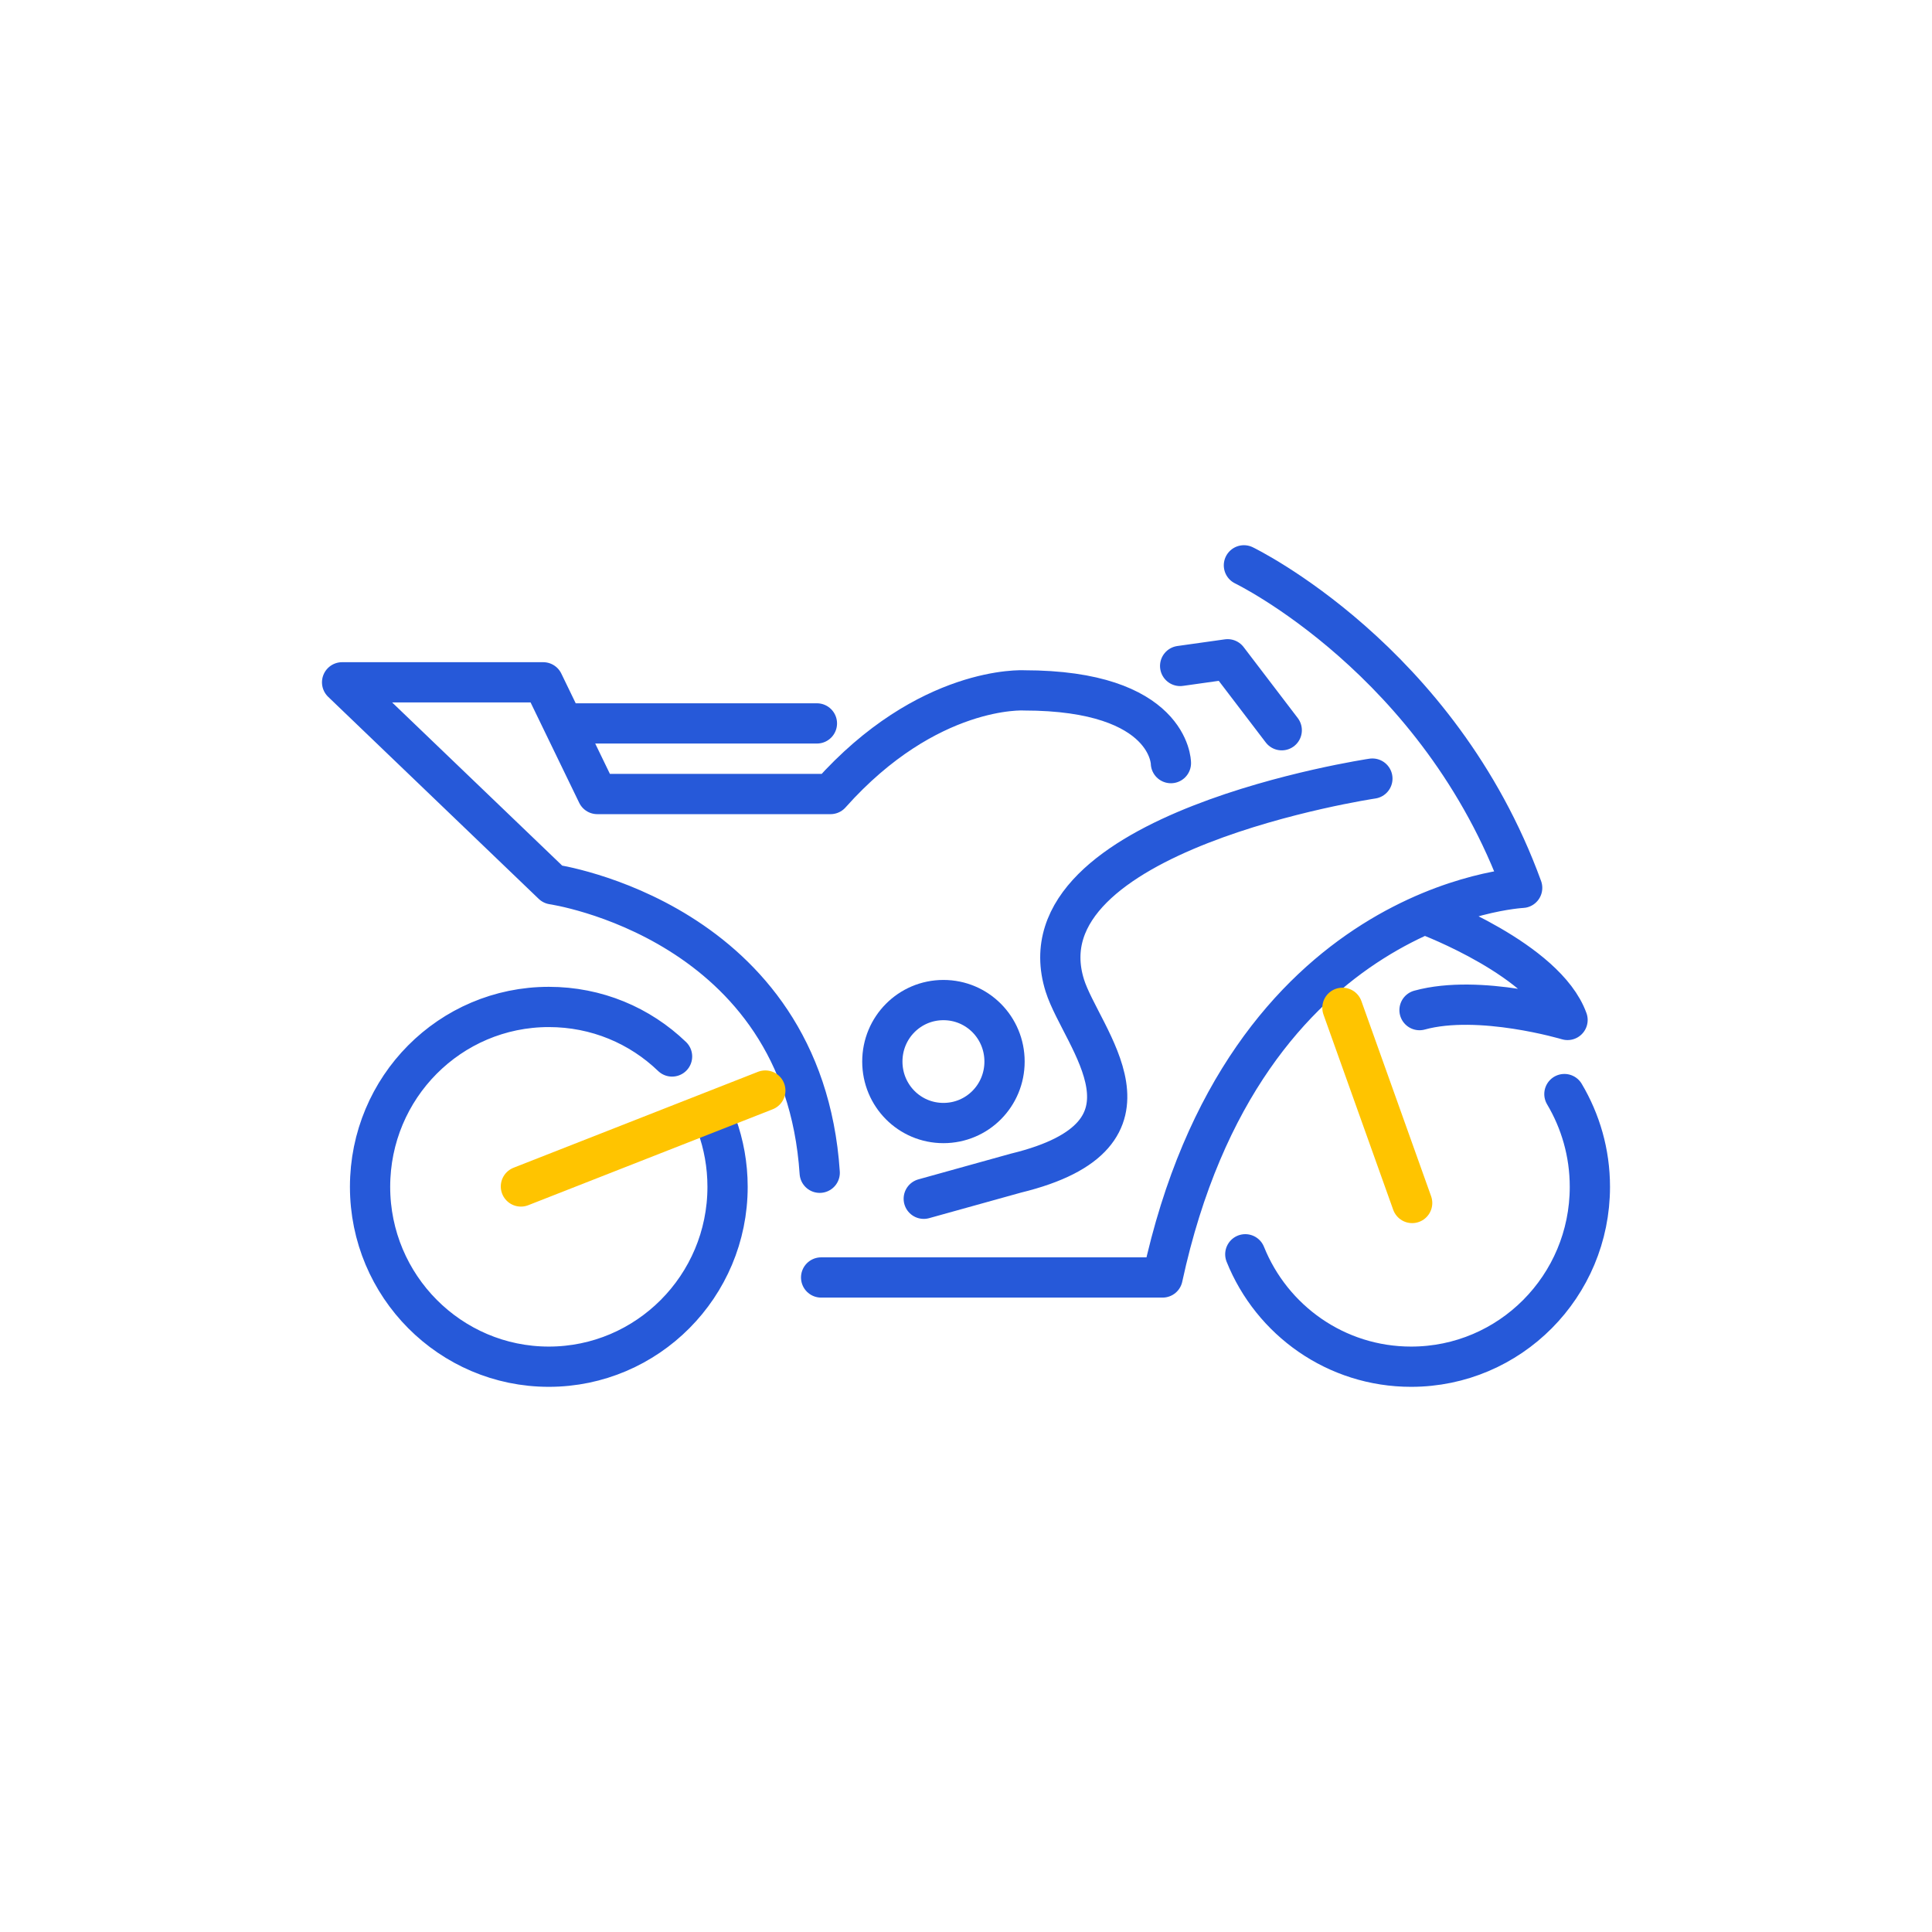 <svg id="a" xmlns="http://www.w3.org/2000/svg" viewBox="0 0 96 96">
  <defs><style>.h{stroke:#ffc400;}.h,.i{fill:none;stroke-linecap:round;stroke-linejoin:round;stroke-width:2px;}.i{stroke:#2659d9;}</style></defs><path id="b" class="i" d="m28.397,35.946h12.195m17.59,1.973s-.017-3.614-7.303-3.614c0,0-4.771-.279-9.611,5.15h-11.588l-2.689-5.551h-9.992l10.461,10.038s12.438,1.781,13.271,14.332m5.17,1.292l4.58-1.274c7.893-1.92,3.261-6.686,2.429-9.322-2.394-7.646,15.283-10.282,15.283-10.282m-32.579,17.213c.347.96.538,1.99.538,3.072,0,4.94-3.99,8.938-8.882,8.938-4.892,0-8.882-3.998-8.882-8.938,0-4.94,3.973-8.938,8.882-8.938,2.377,0,4.528.925,6.124,2.461m44.34,1.868c.798,1.344,1.266,2.915,1.266,4.609,0,4.94-3.973,8.938-8.882,8.938-3.73,0-6.922-2.304-8.24-5.586m9.09-16.829s5.846,2.2,6.922,5.185c0,0-4.372-1.309-7.355-.489m-8.726-22.101s9.697,4.679,13.826,16.026c0,0-13.826.646-17.868,19.36h-16.966"/><path id="c" class="h" d="m38.028,54.189l-6.072,2.383-6.072,2.383"/><path id="d" class="h" d="m66.705,50.078l1.732,4.849,1.732,4.849"/><path id="e" class="i" d="m63.689,36.285l-2.689-3.526-2.359.332m-8.726,19.657c0,1.693-1.353,3.055-3.036,3.055-1.683,0-3.036-1.362-3.036-3.055,0-1.693,1.353-3.055,3.036-3.055,1.683,0,3.036,1.362,3.036,3.055Z"/>
</svg>